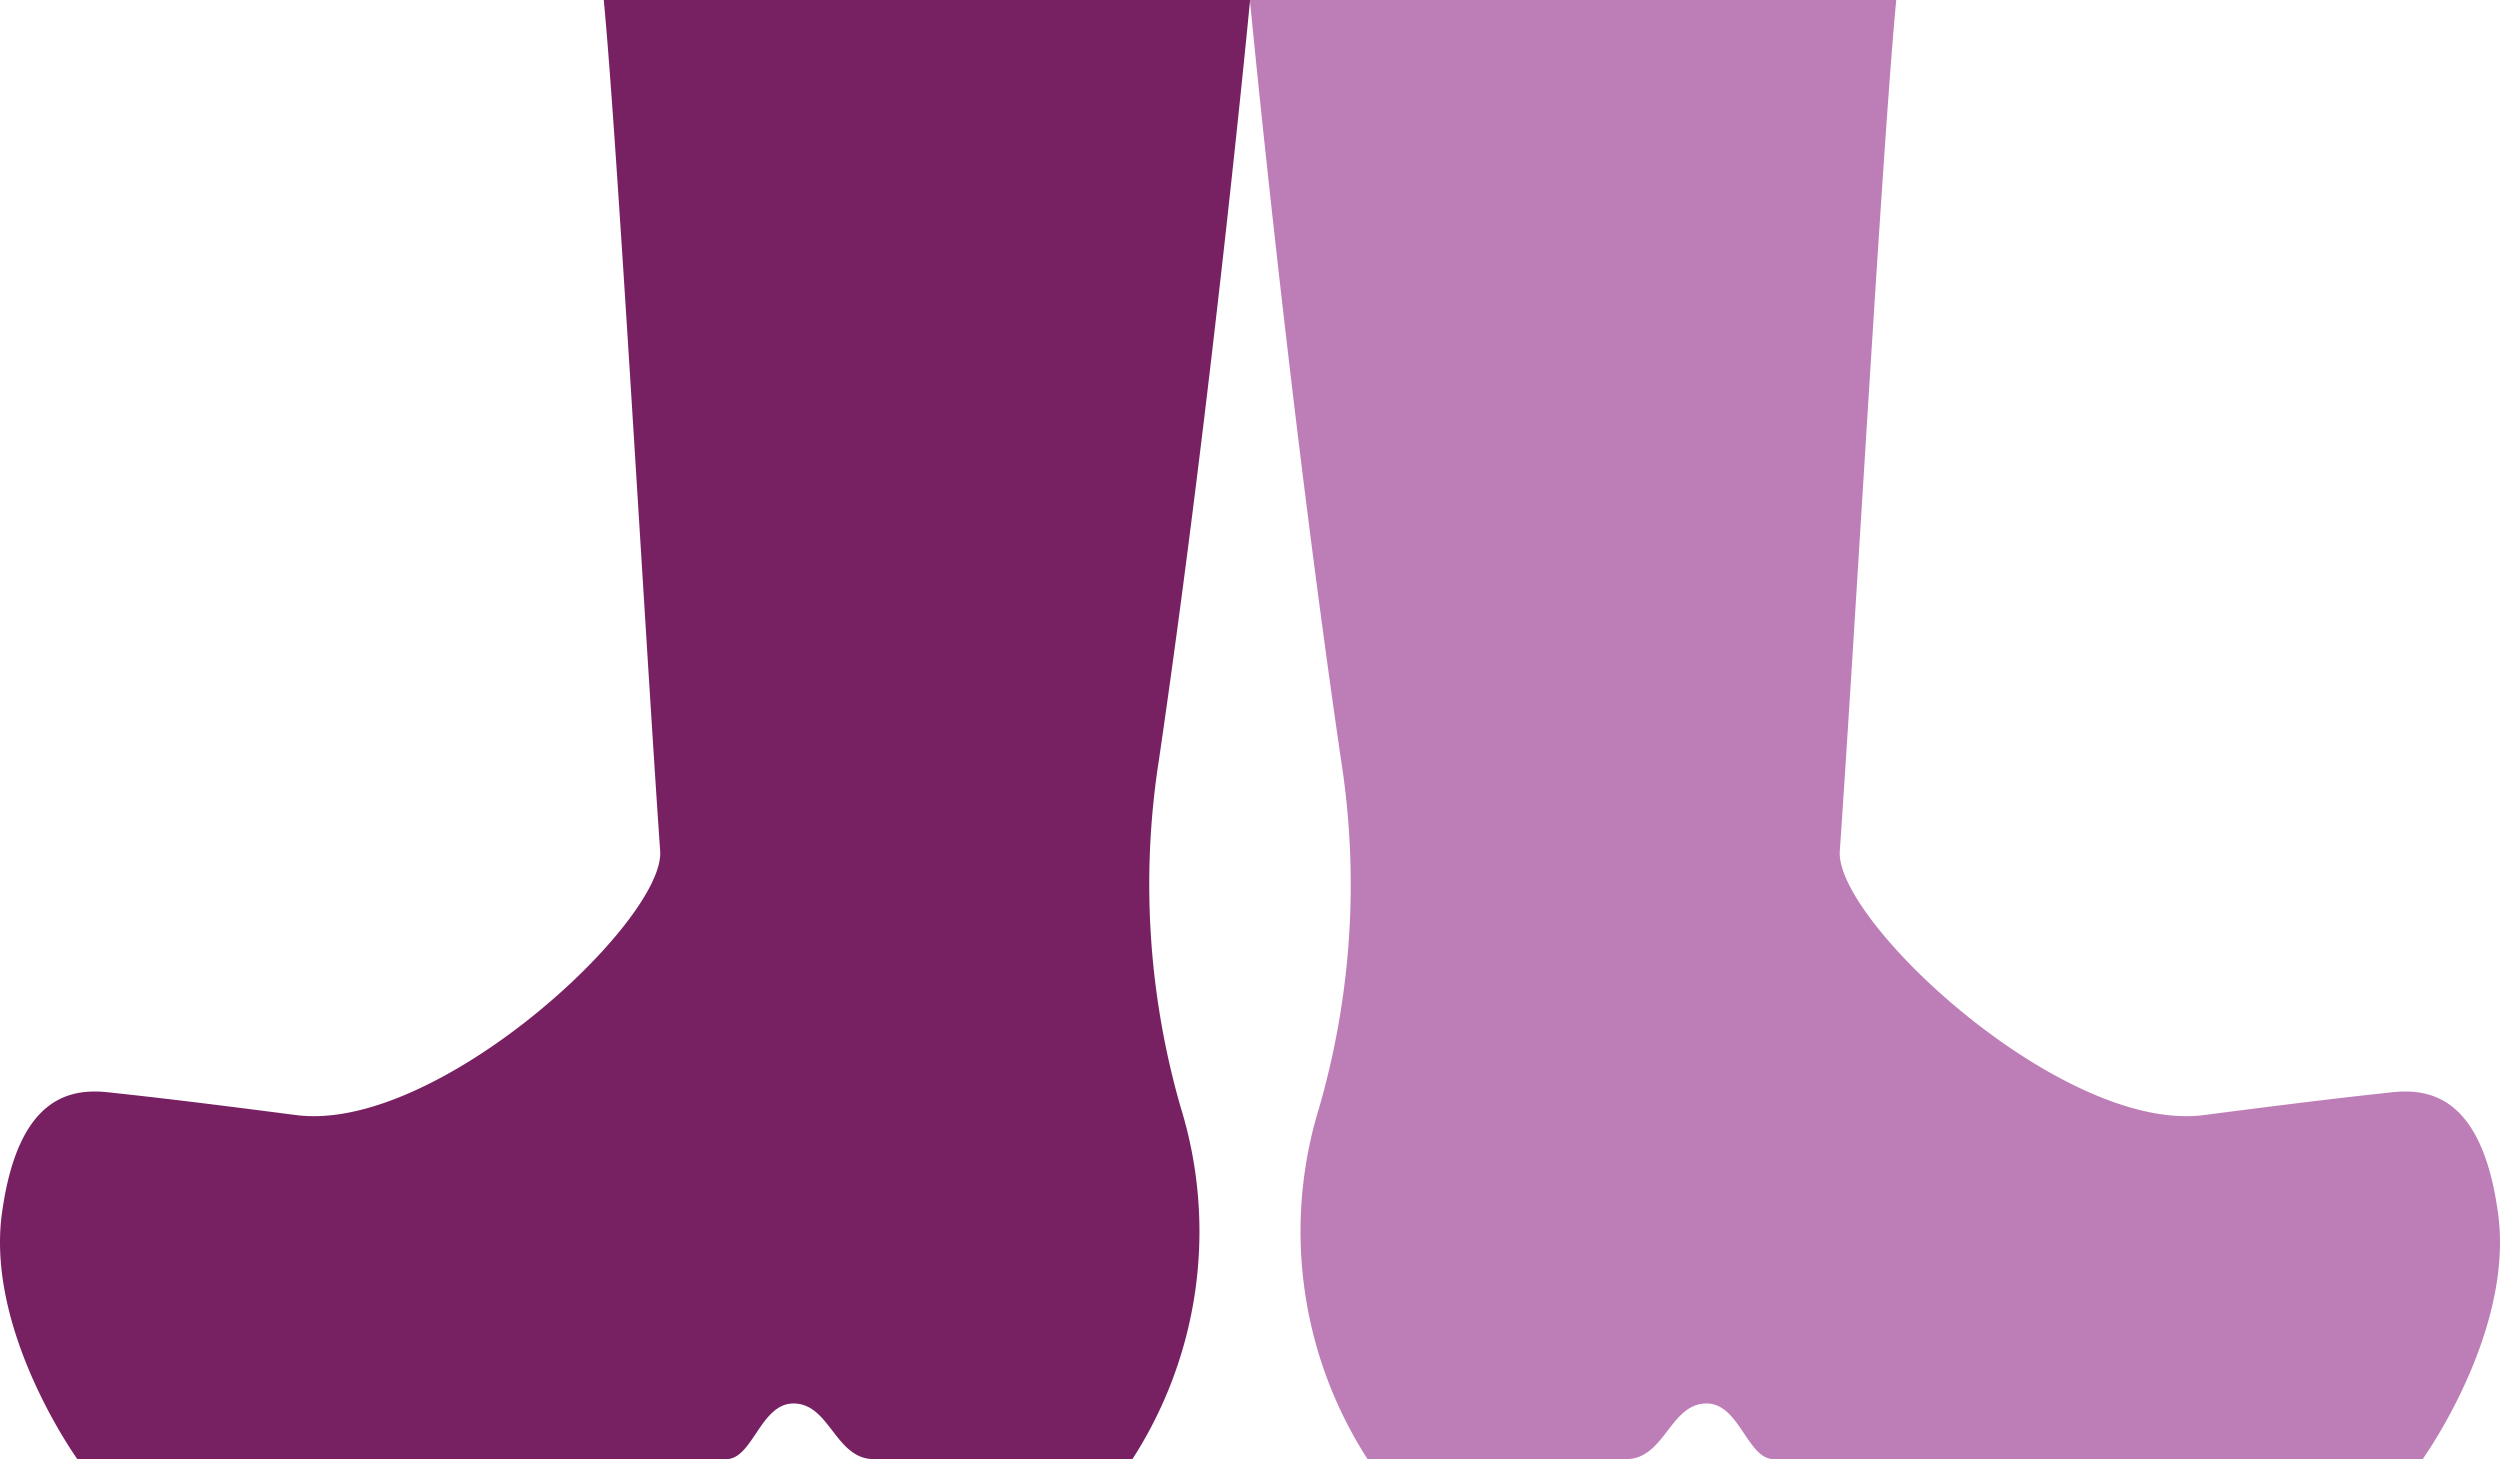 <svg xmlns="http://www.w3.org/2000/svg" viewBox="0 0 176.879 103.239"><defs><style>.cls-1{fill:#782162;}.cls-2{fill:#bd7db6;}</style></defs><title>boots</title><g id="Layer_2" data-name="Layer 2"><g id="Layer_1-2" data-name="Layer 1"><path class="cls-1" d="M82.008,53.687C85.793,27.788,88.447,0,88.447,0H42.717c.961,10.043,2.922,44.81,3.99,60.218.344,4.925-15.777,19.969-25.762,18.675-9.327-1.21-11.609-1.421-13.196-1.602-2.706-.308-6.472.19-7.614,8.566-1.142,8.377,5.34,17.382,5.34,17.382h45.897c1.891,0,2.426-3.94,4.768-3.94,2.588,0,2.942,3.94,5.707,3.94h18.271a29.717,29.717,0,0,0,3.418-24.891A57.073,57.073,0,0,1,82.008,53.687Z"/><path class="cls-2" d="M94.869,53.687C91.086,27.788,88.432,0,88.432,0h45.73c-.961,10.043-2.924,44.81-3.994,60.218-.34,4.925,15.779,19.969,25.766,18.675,9.327-1.21,11.609-1.421,13.195-1.602,2.706-.308,6.473.19,7.614,8.566,1.143,8.377-5.339,17.382-5.339,17.382h-45.897c-1.891,0-2.426-3.94-4.768-3.94-2.588,0-2.944,3.94-5.707,3.94H96.761a29.724,29.724,0,0,1-3.421-24.891A56.969,56.969,0,0,0,94.869,53.687Z"/></g></g></svg>